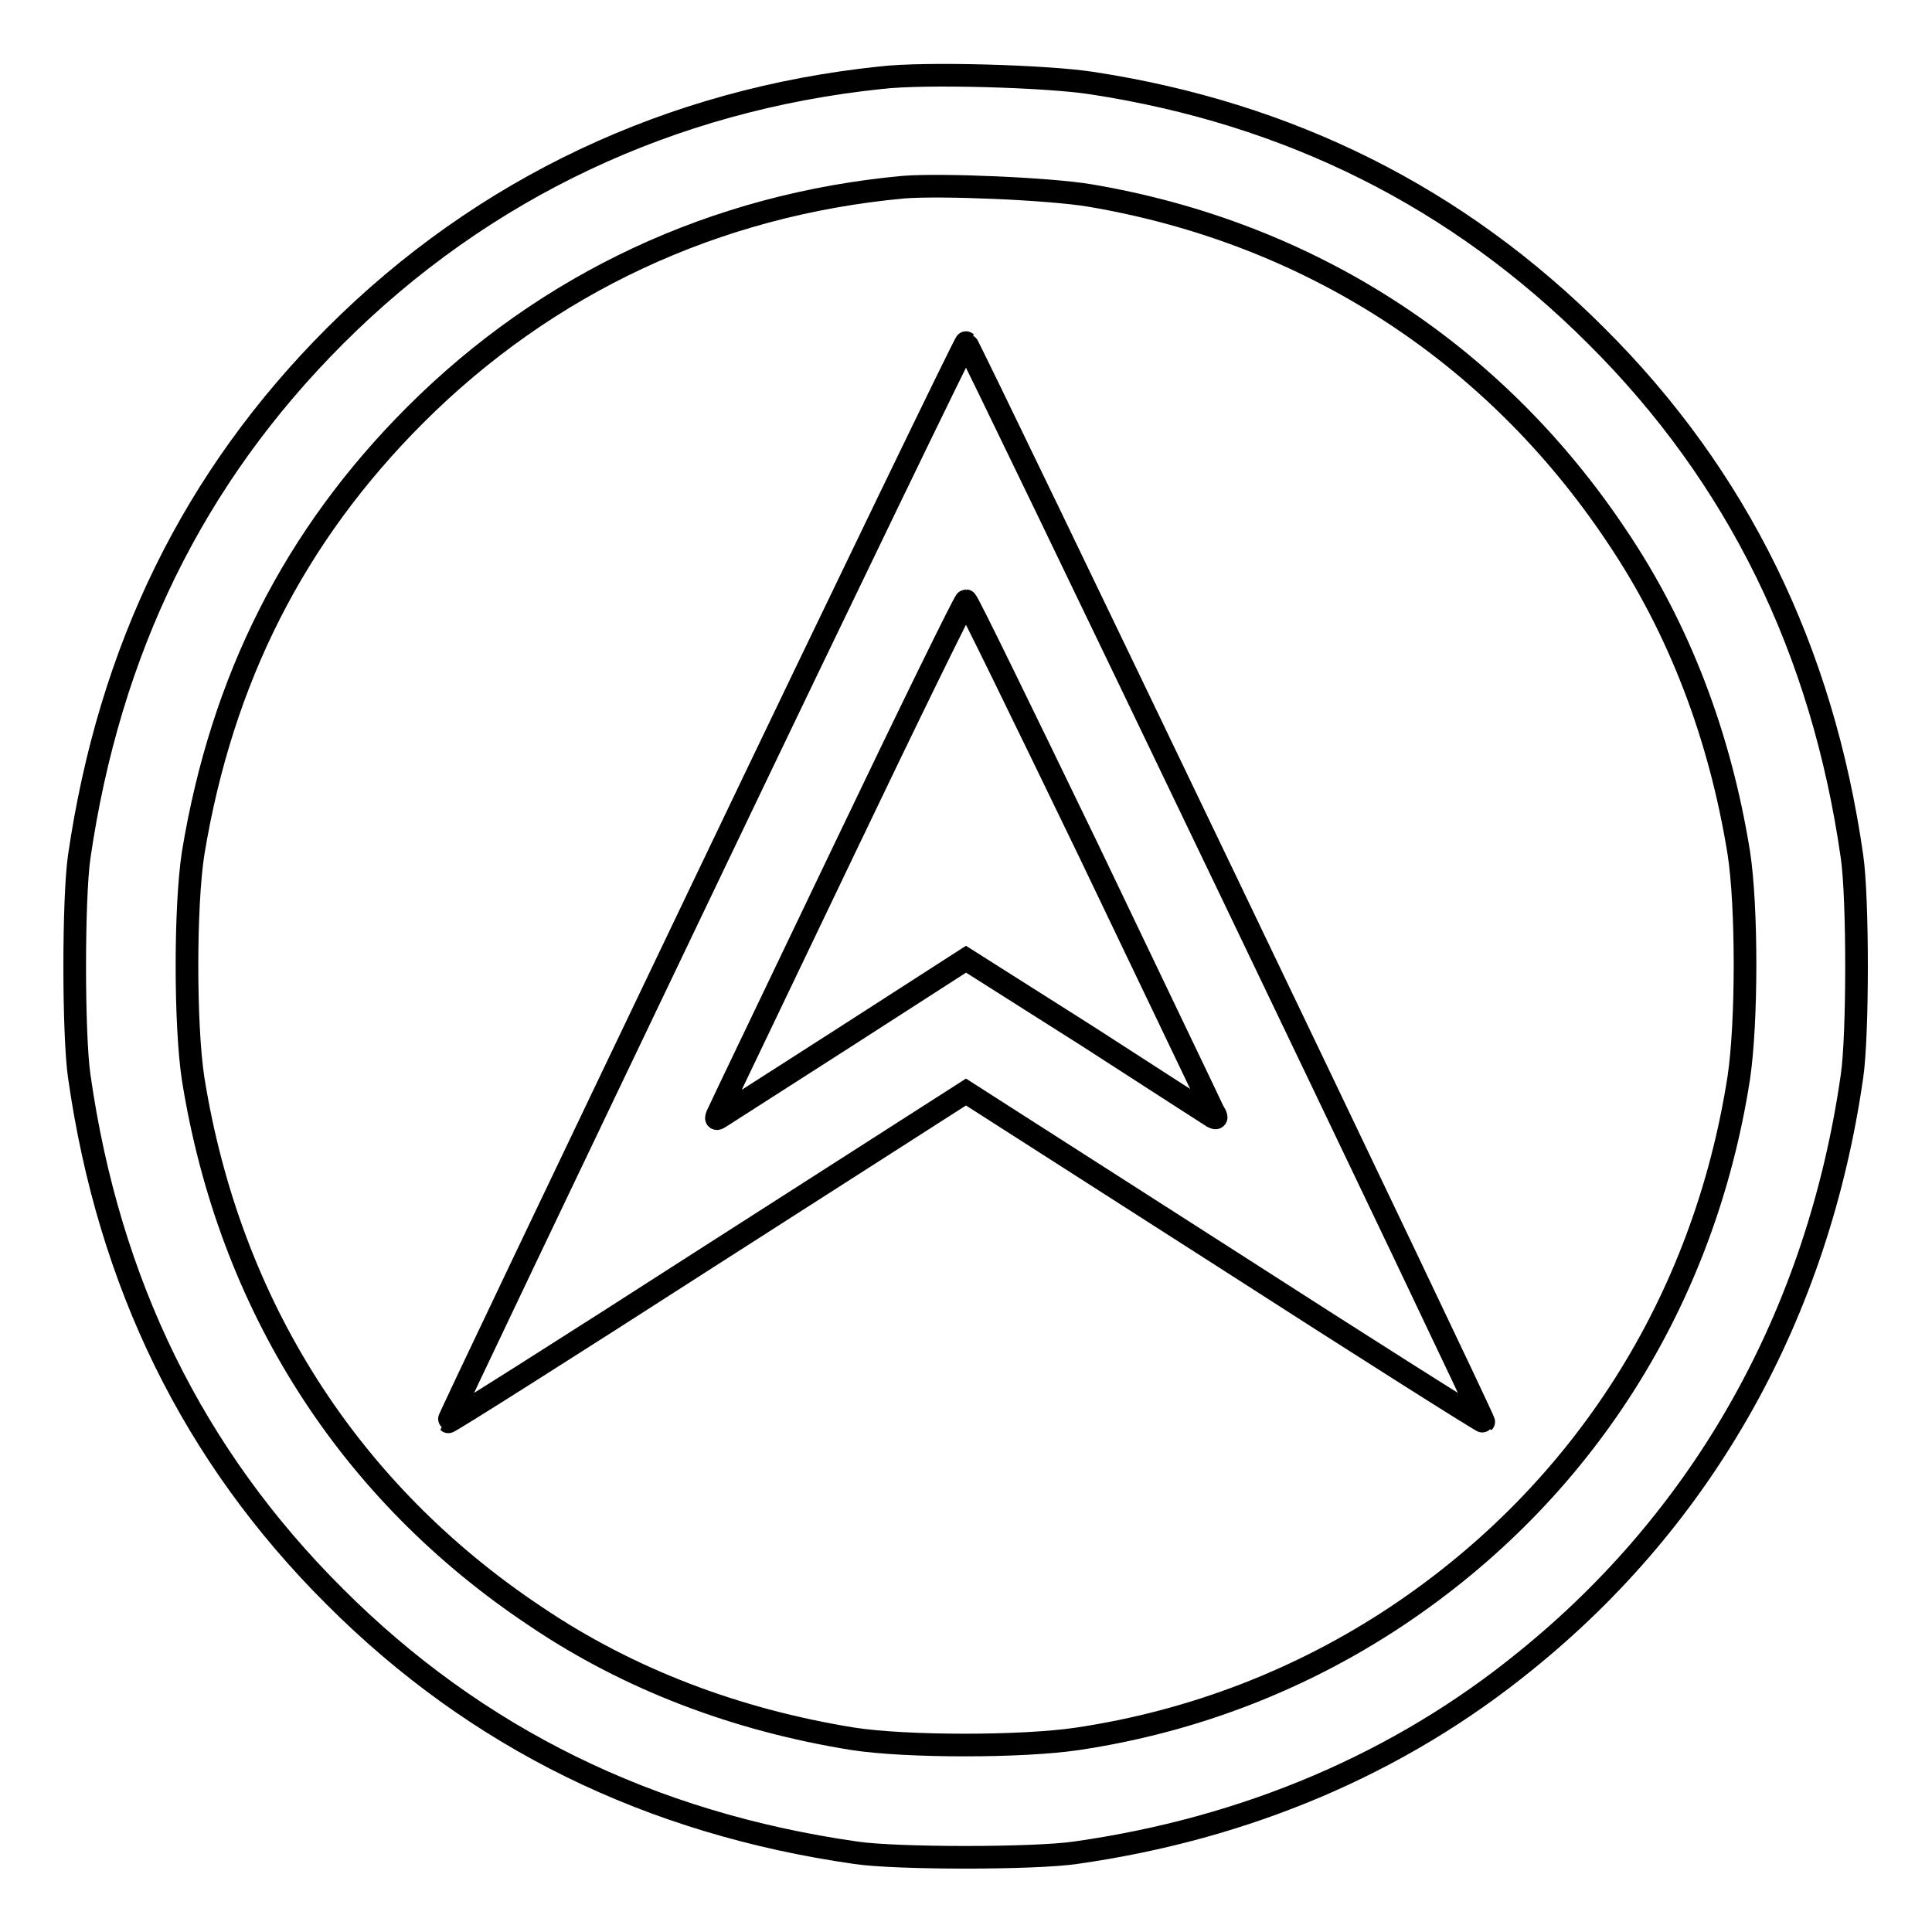<?xml version="1.0" encoding="utf-8"?>
<!-- Svg Vector Icons : http://www.onlinewebfonts.com/icon -->
<!DOCTYPE svg PUBLIC "-//W3C//DTD SVG 1.1//EN" "http://www.w3.org/Graphics/SVG/1.1/DTD/svg11.dtd">
<svg version="1.1" xmlns="http://www.w3.org/2000/svg" xmlns:xlink="http://www.w3.org/1999/xlink" x="0px" y="0px" viewBox="0 0 256 256" enable-background="new 0 0 256 256" xml:space="preserve">
<g><g><g><path stroke-width="3" fill-opacity="0" stroke="#000000"  d="M116.7,10.3C88.9,13.2,64,24.9,44.4,44.5c-18.8,18.8-29.9,41.6-33.9,69c-0.8,5.5-0.8,23.6,0,29.1c3.9,27.4,15.1,50.3,33.9,69c18.7,18.7,41.7,30,69,33.9c5.4,0.8,23.6,0.8,29.1,0c22.6-3.2,42.9-11.8,59.6-25.4c23.8-19.2,38.8-46.1,43.3-77.5c0.8-5.5,0.8-23.6,0-29.1c-3.9-27.3-15.1-50.3-33.9-69c-18.3-18.3-40.6-29.5-66.9-33.5C138.8,10.1,122.6,9.6,116.7,10.3z M144.4,25.9c29,4.9,53.5,20.7,69.8,45.1c8.3,12.3,13.7,26.5,16.2,42c1.1,7.1,1.1,22.4,0,29.8c-4.6,29.6-20.6,54.9-45.4,71.4c-12.5,8.3-26.8,13.9-42.2,16.2c-7.3,1.1-22.7,1.1-29.8,0c-15.5-2.5-29.7-7.9-42-16.2c-24.8-16.5-40.6-41.3-45.4-71.2c-1.1-7.1-1.1-23,0-30C29.4,90,39,71,55,55c17.5-17.5,39.8-27.9,64.7-30.2C124.7,24.4,139,25,144.4,25.9z"/><path stroke-width="3" fill-opacity="0" stroke="#000000"  d="M93.5,116.8c-18.8,39.3-34.2,71.5-34.1,71.6c0.1,0.1,15.6-9.7,34.4-21.8l34.2-21.9l34.2,21.9c18.8,12.1,34.3,21.9,34.4,21.8c0.2-0.2-68.3-143-68.6-143C127.9,45.3,112.3,77.5,93.5,116.8z M144.2,112.6c8.7,18.2,16.2,33.8,16.5,34.5c0.6,1,0.6,1.2,0,0.9c-0.3-0.2-7.8-5-16.6-10.7L128,127.1l-16,10.3c-8.9,5.7-16.4,10.5-16.7,10.7c-0.5,0.3-0.5,0.1,0-0.9c0.3-0.7,7.8-16.3,16.5-34.5c8.7-18.2,16-33.1,16.2-33.1S135.4,94.4,144.2,112.6z"/></g></g></g>
</svg>